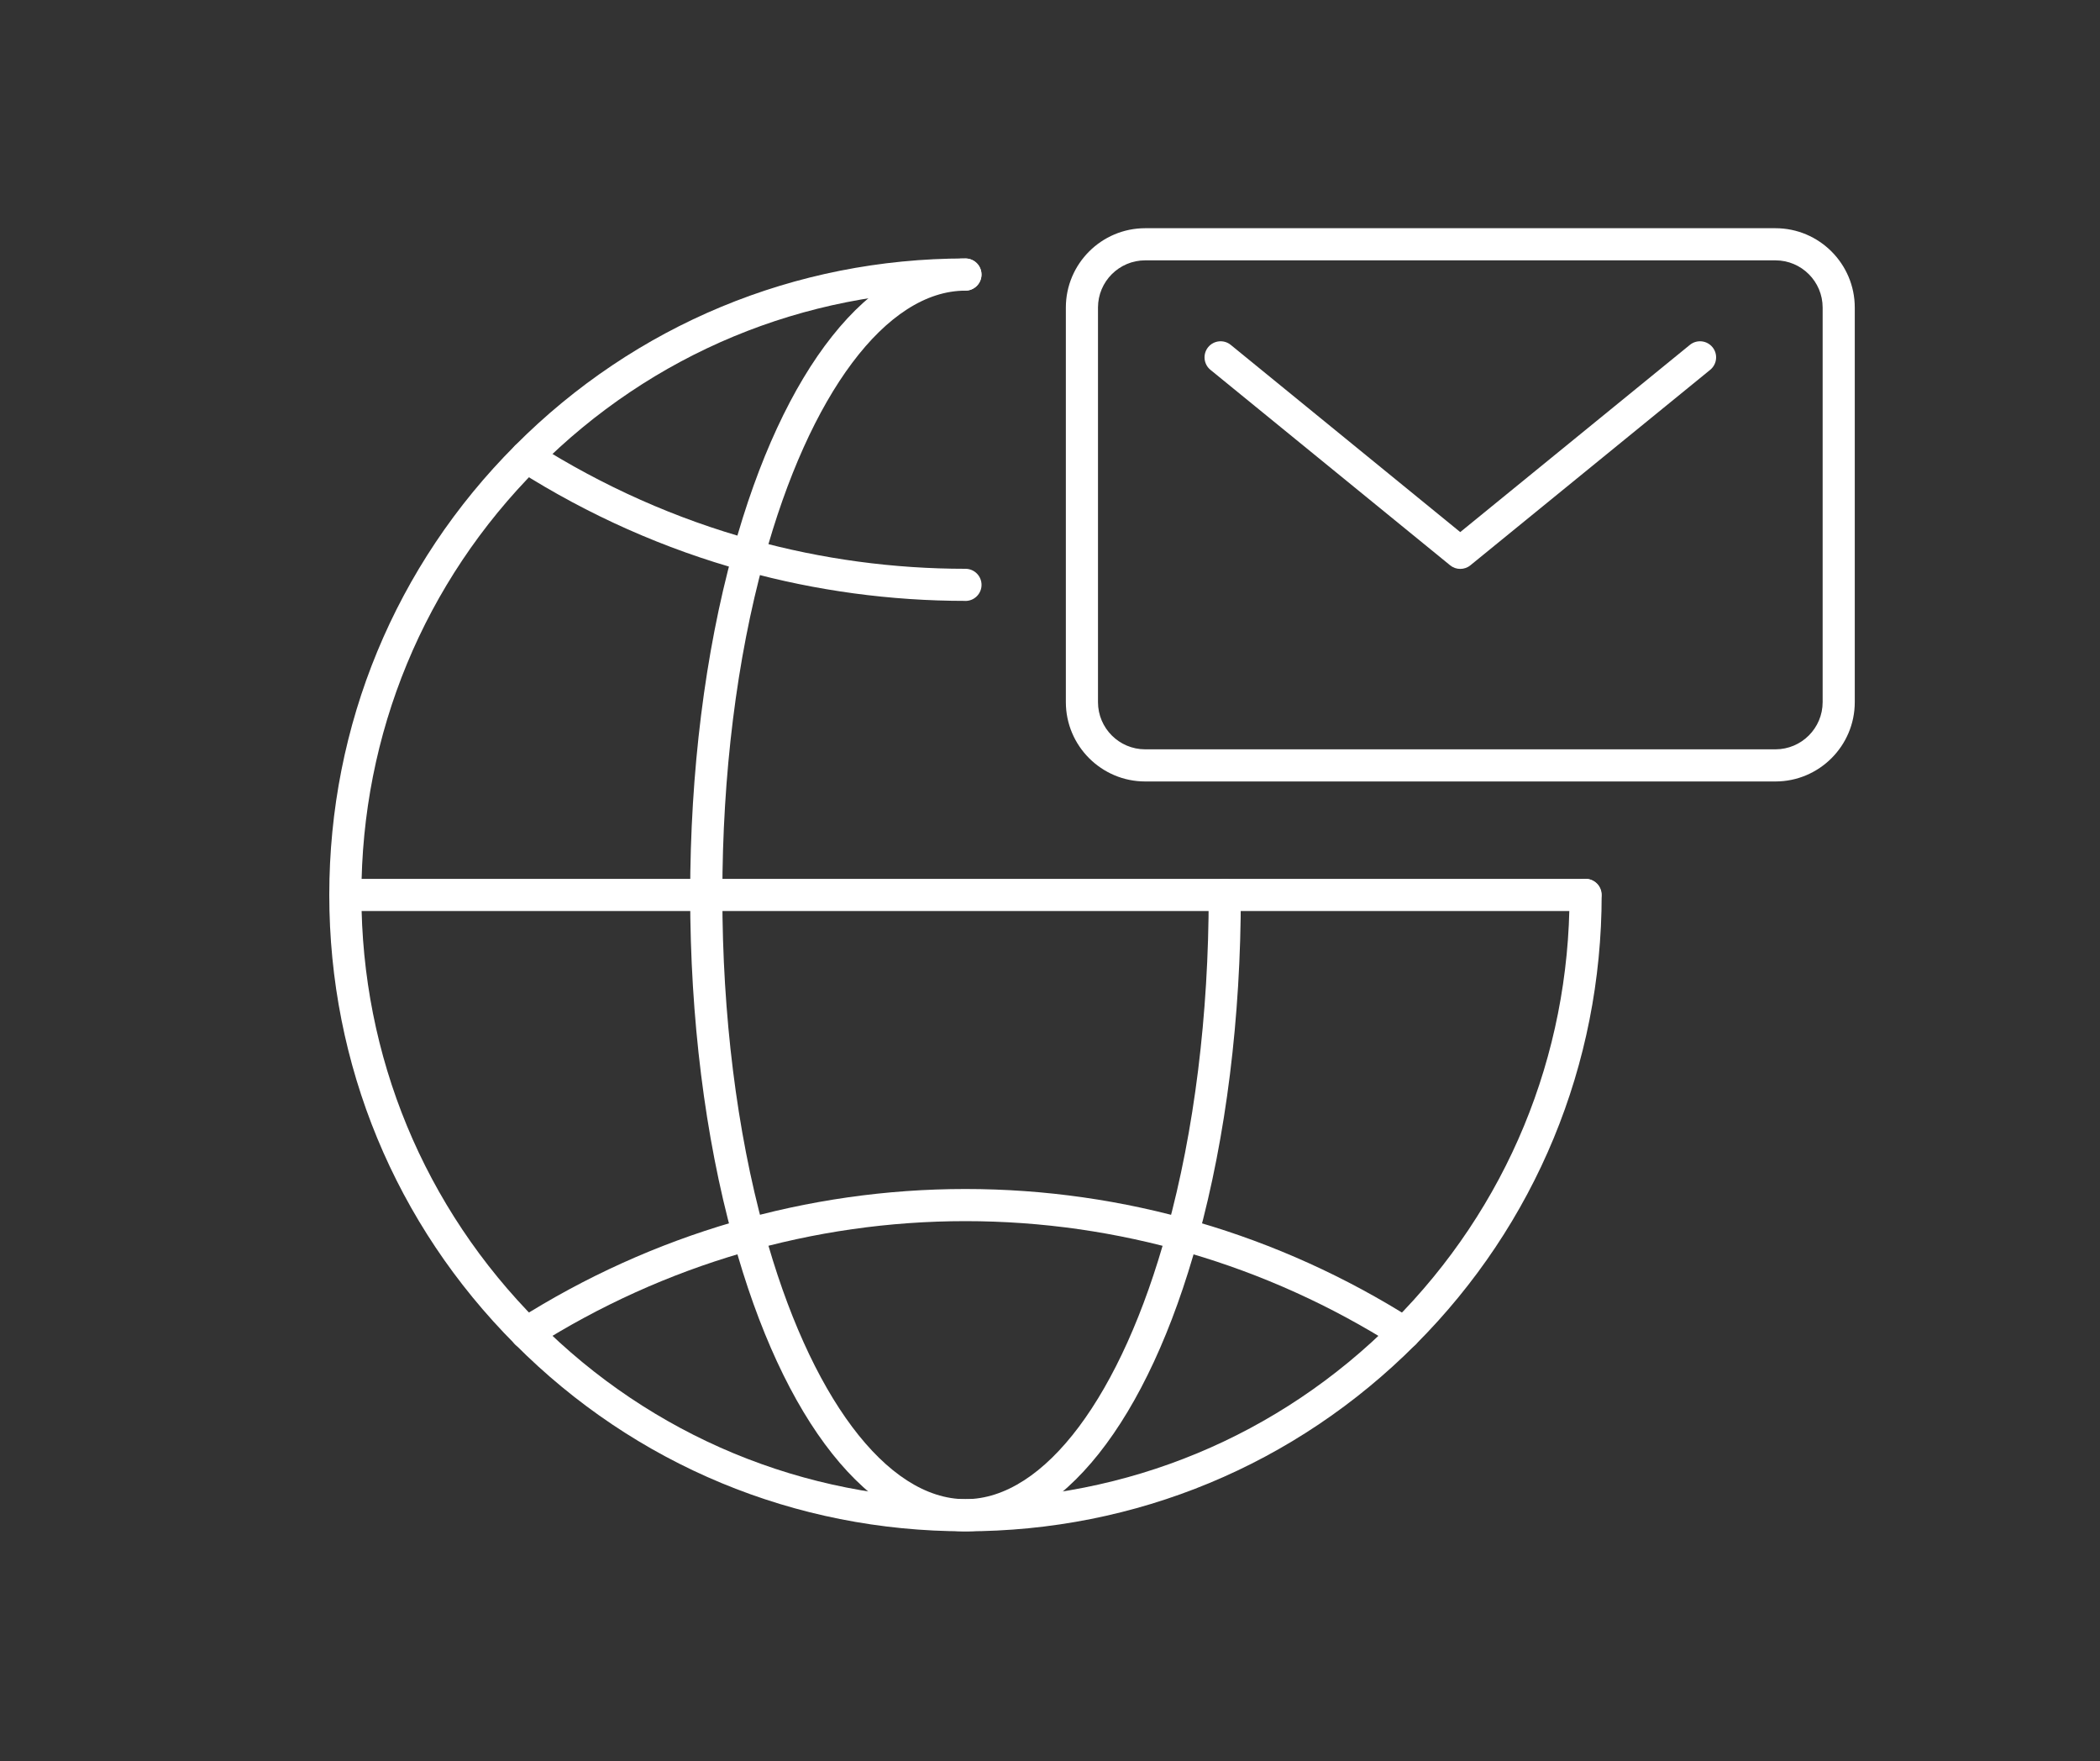 <?xml version="1.0" encoding="UTF-8"?>
<svg id="_ĎŽÓť_1" data-name="ĎŽÓť 1" xmlns="http://www.w3.org/2000/svg" viewBox="0 0 400 335.41">
  <rect x="0" y="0" width="400" height="335.41" fill="#333333" stroke="none"/>
  <defs>
    <style>
      .cls-1 {
        fill: #fff;
        stroke-width: 0px;
      }
    </style>
  </defs>
  <g>
    <path class="cls-1" d="m183.89,291.62c-32.44,0-62.91-12.65-85.77-35.61-22.83-22.87-35.4-53.27-35.4-85.59s12.57-62.72,35.4-85.59c22.86-22.96,53.33-35.61,85.77-35.61,1.69,0,3.06,1.37,3.06,3.06s-1.37,3.06-3.06,3.06c-30.81,0-59.73,12.01-81.44,33.81-21.68,21.72-33.61,50.58-33.61,81.27s11.94,59.55,33.61,81.27c21.71,21.8,50.64,33.81,81.44,33.81s59.73-12.01,81.46-33.81c21.68-21.72,33.61-50.58,33.61-81.27,0-1.69,1.37-3.06,3.06-3.06s3.06,1.37,3.06,3.06c0,32.32-12.57,62.72-35.4,85.59-22.89,22.96-53.36,35.61-85.79,35.61Z"/>
    <path class="cls-1" d="m183.89,291.62c-18.18,0-34.73-20.84-44.27-55.74-5.34-19.42-8.16-42.06-8.16-65.45s2.82-46.03,8.16-65.46c9.54-34.9,26.09-55.74,44.27-55.74,1.69,0,3.06,1.37,3.06,3.06s-1.37,3.06-3.06,3.06c-15.03,0-29.73,19.63-38.36,51.24-5.2,18.91-7.94,40.98-7.94,63.84s2.75,44.93,7.94,63.83c8.64,31.61,23.34,51.24,38.37,51.24s29.75-19.63,38.39-51.24c5.2-18.91,7.94-40.99,7.94-63.84,0-1.69,1.37-3.06,3.06-3.06s3.06,1.37,3.06,3.06c0,23.39-2.82,46.03-8.16,65.46-9.54,34.9-26.09,55.74-44.29,55.74Z"/>
    <path class="cls-1" d="m301.96,173.49H65.84c-1.69,0-3.06-1.37-3.06-3.06s1.37-3.06,3.06-3.06h236.12c1.69,0,3.06,1.37,3.06,3.06s-1.37,3.06-3.06,3.06Z"/>
    <path class="cls-1" d="m183.89,114.43c-14.26,0-28.43-1.92-42.13-5.7-15.16-4.17-29.67-10.61-43.11-19.15-1.43-.91-1.85-2.8-.94-4.22.91-1.43,2.8-1.85,4.22-.94,12.94,8.21,26.88,14.41,41.46,18.42,13.17,3.64,26.8,5.48,40.51,5.48,1.69,0,3.06,1.37,3.06,3.06s-1.37,3.06-3.06,3.06Z"/>
    <path class="cls-1" d="m267.51,256.92c-.56,0-1.13-.15-1.64-.48-24.63-15.63-52.98-23.89-81.98-23.89s-57.35,8.26-81.98,23.89c-1.42.9-3.31.48-4.22-.94-.9-1.43-.48-3.32.94-4.22,25.61-16.25,55.09-24.85,85.26-24.85s59.65,8.59,85.26,24.85c1.43.91,1.85,2.8.94,4.22-.58.92-1.57,1.42-2.59,1.42Z"/>
  </g>
  <g>
    <path class="cls-1" d="m338.18,148.82h-120.05c-8.33,0-15.11-6.78-15.11-15.11V58.57c0-8.33,6.78-15.11,15.11-15.11h120.05c8.33,0,15.11,6.78,15.11,15.11v75.14c0,8.33-6.78,15.11-15.11,15.11Zm-120.05-99.24c-4.96,0-8.99,4.03-8.99,8.99v75.14c0,4.96,4.03,8.99,8.99,8.99h120.05c4.96,0,8.99-4.03,8.99-8.99V58.57c0-4.96-4.03-8.99-8.99-8.99h-120.05Z"/>
    <path class="cls-1" d="m278.14,108.34c-.69,0-1.37-.23-1.93-.69l-45.65-37.22c-1.31-1.07-1.5-3-.44-4.31,1.07-1.31,3-1.51,4.31-.44l43.71,35.65,43.74-35.65c1.31-1.07,3.24-.87,4.31.44,1.07,1.31.87,3.24-.44,4.31l-45.67,37.22c-.56.46-1.25.69-1.93.69Z"/>
  </g>
</svg>